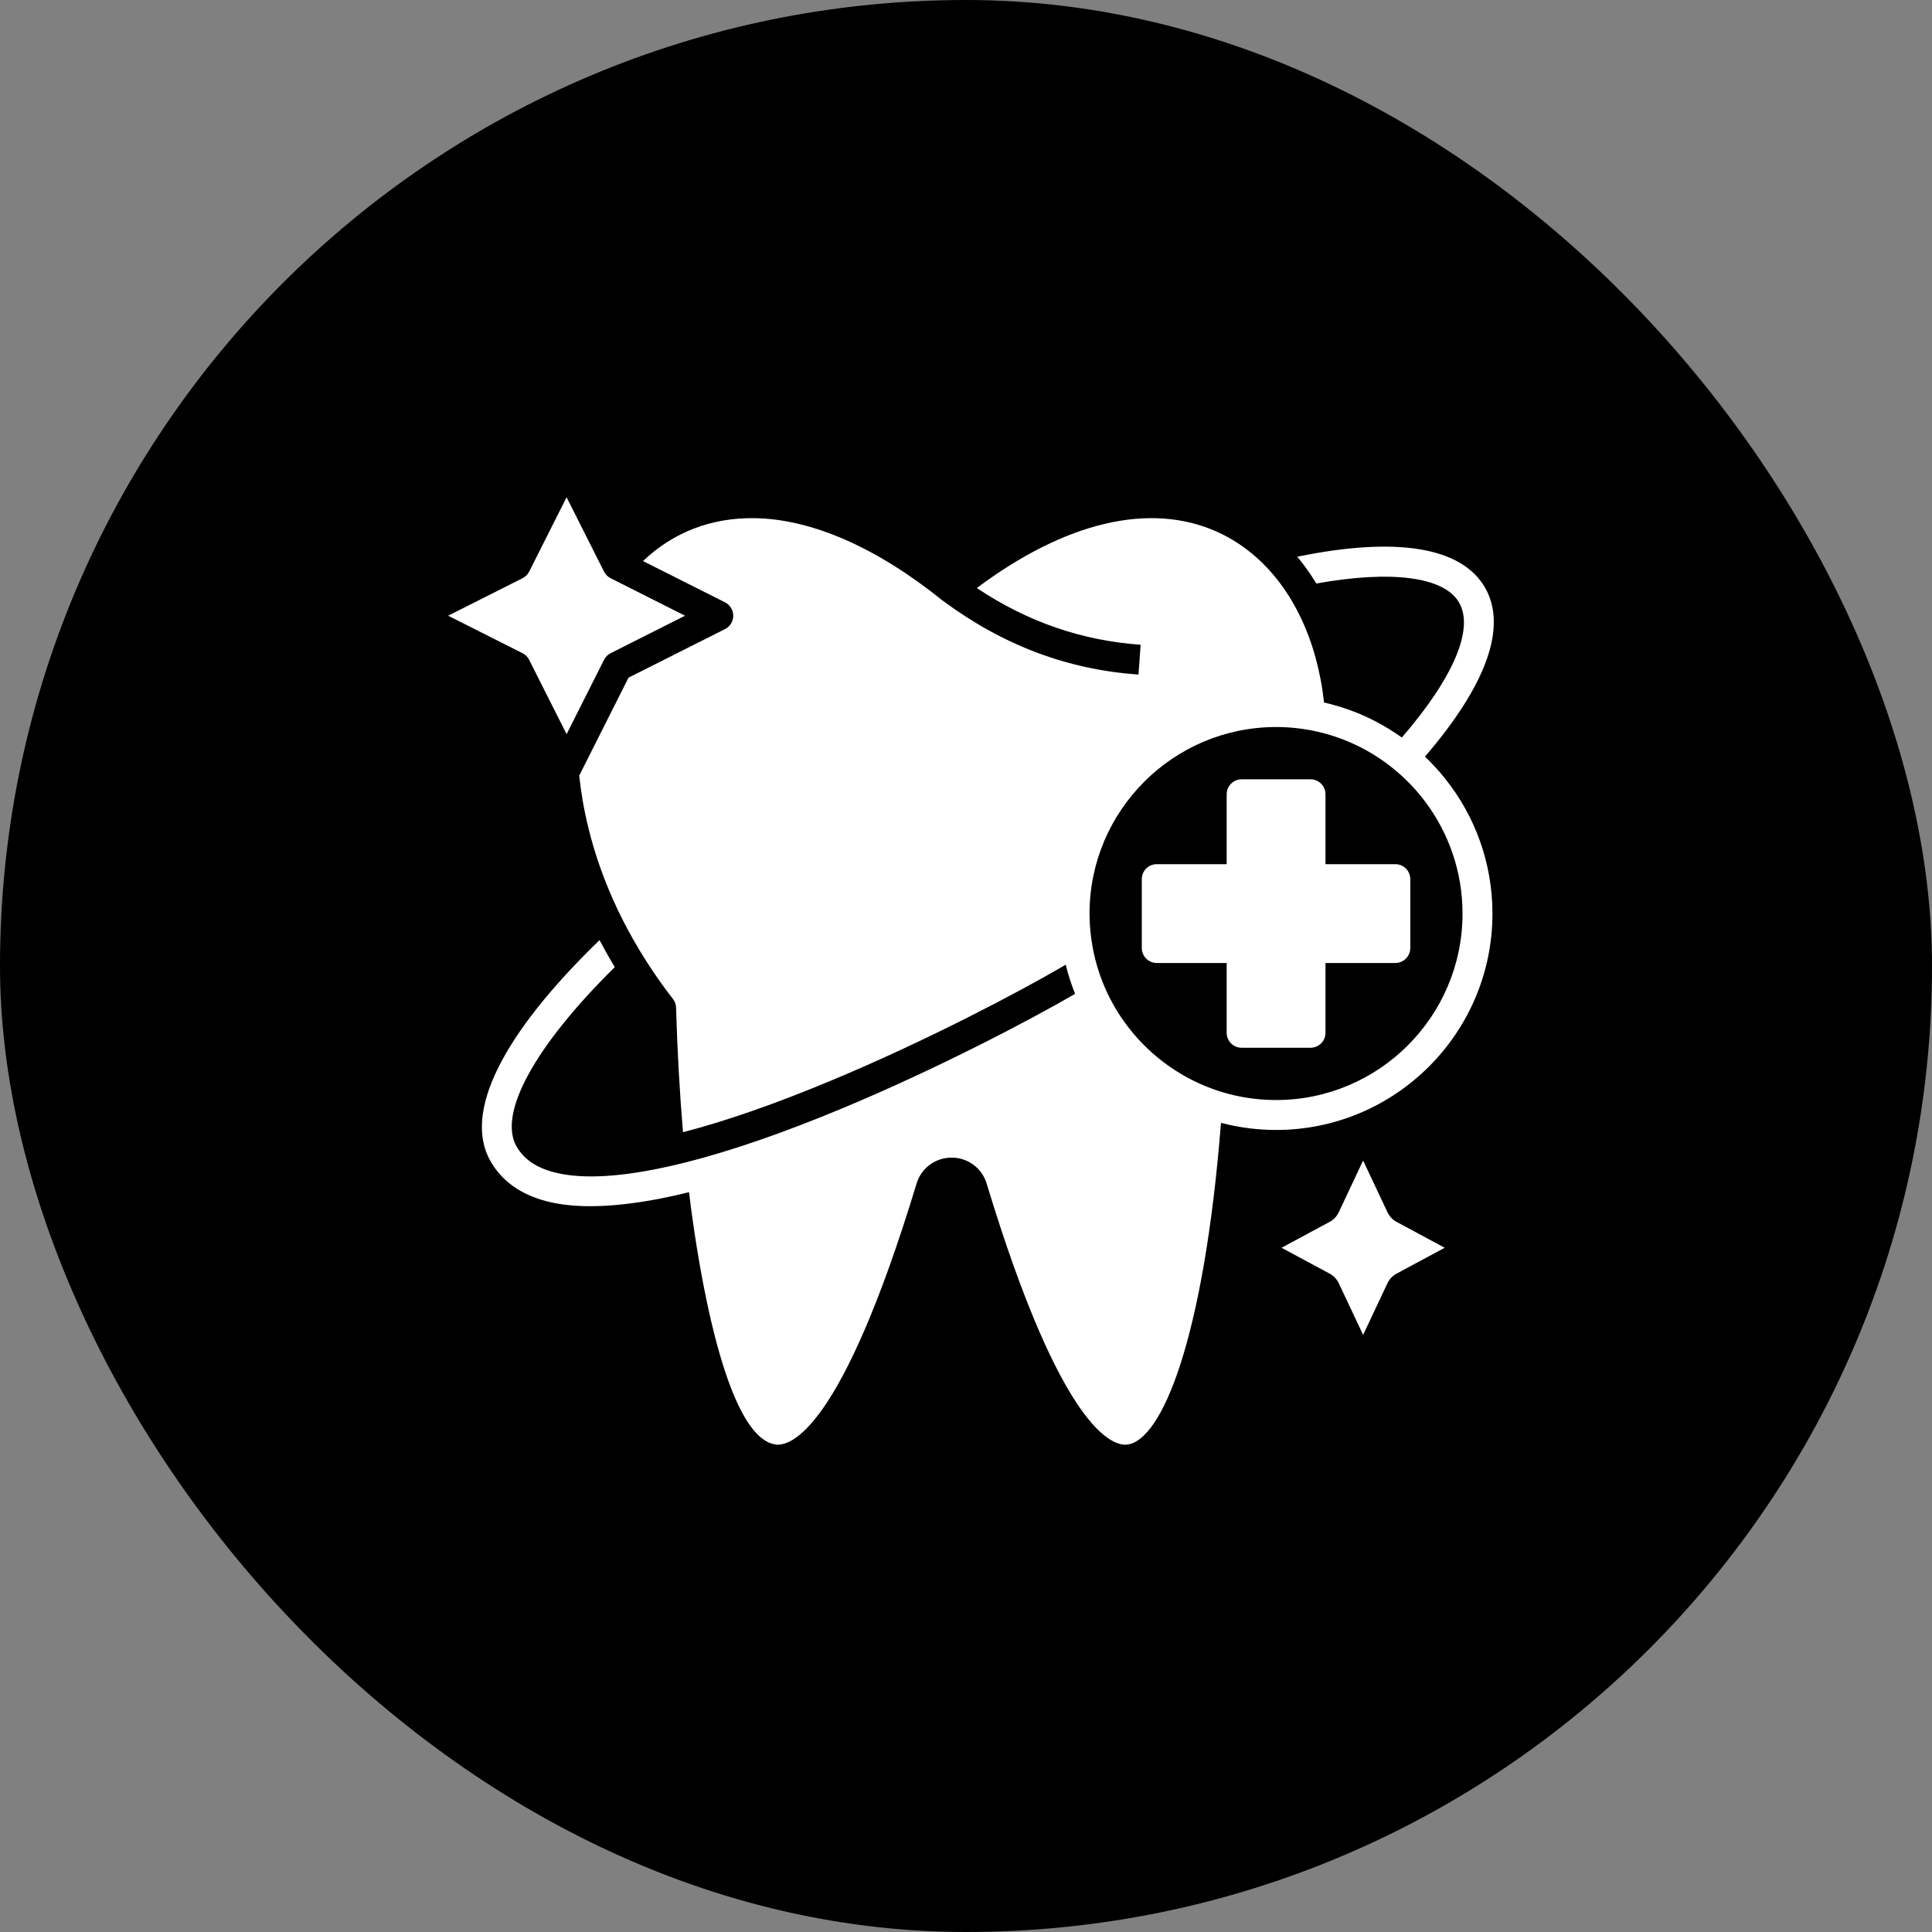 <?xml version="1.0" encoding="UTF-8"?> <svg xmlns="http://www.w3.org/2000/svg" width="194" height="194" viewBox="0 0 194 194" fill="none"><rect x="0" y="0" width="194" height="194" fill="#808080" stroke="none"/> <rect width="194" height="194" rx="97" fill="#80776D" style="fill:#80776D;fill:color(display-p3 0.502 0.467 0.427);fill-opacity:1;"></rect> <path d="M52.464 65.587L45 61.826L52.464 58.065C52.752 57.921 52.986 57.689 53.133 57.402L56.894 49.932L60.655 57.402C60.801 57.689 61.035 57.921 61.323 58.065L68.787 61.826L61.323 65.587C61.034 65.731 60.799 65.966 60.655 66.255L56.894 73.719L53.133 66.255C52.988 65.966 52.754 65.731 52.464 65.587ZM139.318 121.718L136.876 116.533L134.435 121.718C134.237 122.137 133.918 122.474 133.534 122.683L128.686 125.293L133.528 127.897C133.918 128.107 134.237 128.444 134.435 128.862L136.876 134.042L139.318 128.862C139.516 128.444 139.829 128.107 140.225 127.897L145.067 125.293L140.219 122.683C139.829 122.474 139.516 122.137 139.318 121.718ZM145.125 78.201C148.09 81.916 149.863 86.624 149.863 91.734C149.863 103.715 140.12 113.464 128.139 113.464C127.273 113.464 126.418 113.411 125.575 113.313C124.564 113.191 123.57 113.005 122.605 112.749C120.884 134.519 116.658 144.668 113.176 145.058C111.775 145.215 106.63 143.779 99.079 118.864C98.608 117.294 97.196 116.242 95.556 116.242C93.917 116.242 92.504 117.294 92.033 118.858C84.441 143.895 79.297 145.238 77.896 145.052C72.67 144.337 70.048 126.136 69.426 121.608C69.342 120.977 69.263 120.345 69.188 119.713C68.209 119.954 67.224 120.173 66.235 120.369C63.735 120.846 61.392 121.119 59.271 121.119C57.69 121.119 56.23 120.968 54.94 120.637C52.324 119.968 50.417 118.62 49.272 116.632C46.476 111.801 50.359 103.93 60.201 94.402C60.683 95.315 61.189 96.216 61.735 97.111C53.725 105.005 49.964 111.83 51.876 115.132C52.615 116.411 53.859 117.259 55.684 117.724C58.178 118.364 61.619 118.242 65.909 117.387C66.899 117.191 67.884 116.968 68.862 116.719C73.362 115.585 78.628 113.772 84.575 111.295C94.045 107.348 103.322 102.488 107.955 99.797C107.57 98.844 107.256 97.865 107.014 96.867C106.839 96.972 106.653 97.082 106.45 97.198C102.526 99.477 93.26 104.424 83.418 108.522C77.844 110.848 72.856 112.586 68.583 113.69C68.258 109.859 68.019 105.686 67.885 101.181C67.879 100.863 67.769 100.557 67.572 100.309C66.862 99.39 66.2 98.477 65.589 97.57C63.688 94.745 62.235 91.99 61.148 89.38C59.329 85.026 58.497 81.079 58.16 77.864C58.189 77.824 58.212 77.783 58.236 77.736L63.113 68.046L72.803 63.169C73.052 63.043 73.261 62.851 73.406 62.614C73.552 62.377 73.629 62.104 73.629 61.826C73.628 61.547 73.551 61.275 73.405 61.038C73.26 60.801 73.051 60.609 72.803 60.483L64.567 56.338C67.613 53.432 71.467 51.955 75.821 52.031C81.553 52.135 88.052 54.99 94.615 60.279L94.667 60.314C94.685 60.332 94.702 60.343 94.72 60.355C100.759 64.814 107.171 67.226 114.321 67.738L114.536 64.744C108.59 64.314 103.189 62.448 98.085 59.047C106.991 52.385 115.507 50.38 122.221 53.403C123.646 54.048 124.954 54.902 126.128 55.943C127.941 57.541 129.447 59.582 130.592 61.971C131.796 64.477 132.604 67.371 132.952 70.54C134.009 70.782 135.046 71.1 136.057 71.493C136.779 71.778 137.485 72.103 138.173 72.464C139.079 72.935 139.94 73.47 140.765 74.057C145.95 68.058 148.043 63.145 146.509 60.5C145.015 57.914 139.731 57.233 132.179 58.594C131.598 57.635 130.958 56.733 130.261 55.902C140.248 53.856 146.753 54.926 149.113 58.995C151.374 62.913 149.293 68.767 143.085 75.975C143.815 76.669 144.497 77.413 145.125 78.201ZM146.858 91.734C146.858 87.514 145.457 83.613 143.091 80.474C141.254 78.036 138.852 76.081 136.092 74.777C133.604 73.609 130.888 73.003 128.139 73.004C117.81 73.004 109.404 81.41 109.404 91.734C109.404 92.926 109.52 94.088 109.735 95.216C110.311 98.291 111.648 101.105 113.537 103.453C116.972 107.72 122.245 110.458 128.139 110.458C138.463 110.458 146.858 102.058 146.858 91.734ZM140.108 86.776H133.098V79.753C133.098 78.928 132.424 78.254 131.598 78.254H124.675C123.849 78.254 123.175 78.928 123.175 79.753V86.776H116.158C115.327 86.776 114.653 87.444 114.653 88.275V95.193C114.653 95.592 114.812 95.975 115.094 96.258C115.376 96.54 115.759 96.699 116.158 96.699H123.175V103.709C123.175 104.107 123.333 104.489 123.614 104.77C123.895 105.051 124.277 105.209 124.675 105.209H131.598C131.996 105.209 132.377 105.051 132.659 104.77C132.94 104.489 133.098 104.107 133.098 103.709V96.699H140.108C140.508 96.699 140.891 96.54 141.173 96.258C141.455 95.975 141.614 95.592 141.614 95.193V88.276C141.614 87.444 140.94 86.776 140.108 86.776Z" fill="white" style="fill:white;fill:white;fill-opacity:1;"></path> </svg> 
